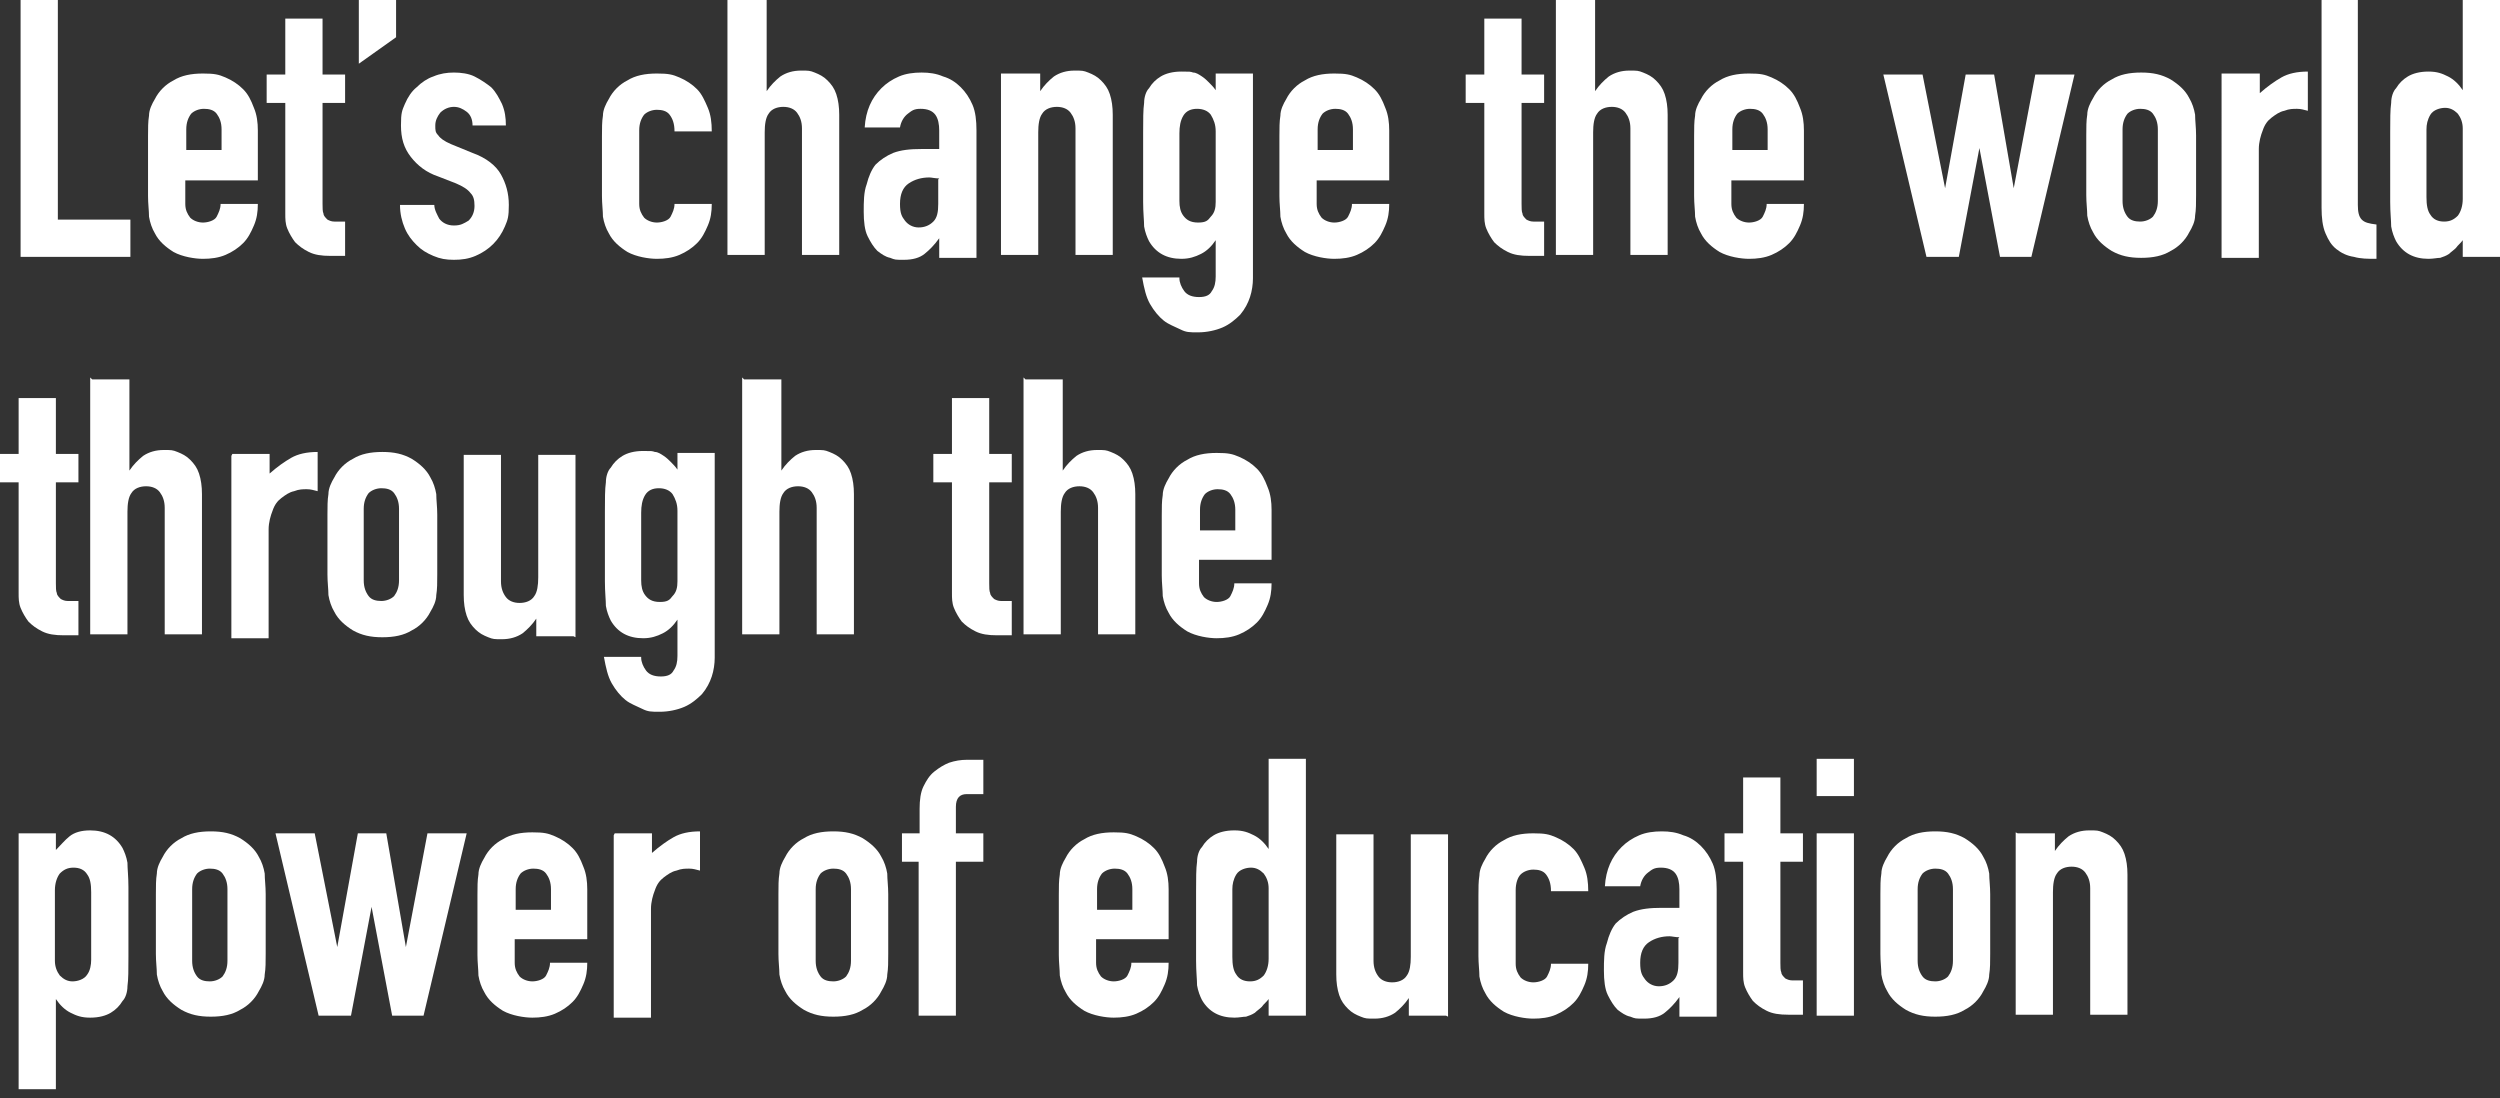 <?xml version="1.0" encoding="UTF-8"?>
<svg id="Layer_1" data-name="Layer 1" xmlns="http://www.w3.org/2000/svg" version="1.1" viewBox="0 0 255 112">
  <rect x="0" y="0" width="255" height="112" fill="#333333" stroke="none"/>
  <defs>
    <style>
      .cls-1 {
        fill: #fff;
        stroke-width: 0px;
      }
    </style>
  </defs>
  <path class="cls-1" d="M2.1,0h3.8v22.4h7.4v3.8H2.1V0Z"/>
  <path class="cls-1" d="M18.9,18.3v2.5c0,.6.2,1,.5,1.4.3.3.8.5,1.3.5s1.2-.2,1.4-.6c.2-.4.4-.8.4-1.3h3.8c0,.8-.1,1.5-.4,2.2-.3.7-.6,1.3-1.1,1.8-.5.5-1.1.9-1.8,1.2-.7.3-1.5.4-2.3.4s-2.1-.2-3-.7c-.8-.5-1.5-1.1-1.9-1.9-.3-.5-.5-1.1-.6-1.7,0-.6-.1-1.3-.1-2.1v-6.1c0-.8,0-1.5.1-2.1,0-.6.3-1.2.6-1.7.4-.8,1.1-1.5,1.9-1.9.8-.5,1.8-.7,3-.7s1.6.1,2.3.4c.7.3,1.3.7,1.8,1.2.5.5.8,1.1,1.1,1.9.3.7.4,1.5.4,2.3v5.1h-7.4ZM18.9,15.3h3.7v-2.1c0-.7-.2-1.2-.5-1.6s-.8-.5-1.3-.5-1,.2-1.3.5c-.3.4-.5.9-.5,1.6v2.1Z"/>
  <path class="cls-1" d="M29.1,1.9h3.8v5.7h2.3v2.9h-2.3v10.3c0,.4,0,.8.1,1,0,.2.2.4.4.6.2.1.4.2.7.2.3,0,.6,0,1.1,0v3.5h-1.5c-.9,0-1.6-.1-2.2-.4-.6-.3-1-.6-1.4-1-.3-.4-.6-.9-.8-1.4-.2-.5-.2-1-.2-1.5v-11.3h-1.9v-2.9h1.9V1.9Z"/>
  <path class="cls-1" d="M36.6,0h3.8v3.8l-3.8,2.7V0Z"/>
  <path class="cls-1" d="M48.2,12.8c0-.6-.2-1.1-.6-1.4-.4-.3-.8-.5-1.3-.5s-1,.2-1.4.6c-.3.4-.5.8-.5,1.3s0,.7.3,1c.2.3.6.6,1.3.9l2.2.9c1.4.5,2.4,1.3,2.9,2.2.5.9.8,1.9.8,3.1s-.1,1.5-.4,2.2c-.3.7-.7,1.3-1.2,1.8-.5.5-1.1.9-1.8,1.2-.7.3-1.4.4-2.2.4s-1.4-.1-2.1-.4-1.2-.6-1.7-1.1c-.5-.5-.9-1-1.2-1.7-.3-.7-.5-1.5-.5-2.4h3.5c0,.5.3,1,.5,1.4.3.4.8.7,1.5.7s1-.2,1.5-.5c.4-.4.6-.9.6-1.5s-.1-1-.4-1.3c-.3-.4-.8-.7-1.5-1l-1.8-.7c-1.2-.4-2.1-1.1-2.8-2-.7-.9-1-1.9-1-3.2s.1-1.5.4-2.2c.3-.7.7-1.3,1.2-1.7.5-.5,1.1-.9,1.7-1.1.7-.3,1.4-.4,2.1-.4s1.5.1,2.1.4c.6.3,1.2.7,1.7,1.1.5.5.8,1.1,1.1,1.7.3.7.4,1.4.4,2.2h-3.5Z"/>
  <path class="cls-1" d="M65.2,20.8c0,.6.2,1,.5,1.4.3.3.8.5,1.3.5s1.2-.2,1.4-.6c.2-.4.4-.8.4-1.3h3.8c0,.8-.1,1.5-.4,2.2-.3.7-.6,1.3-1.1,1.8-.5.5-1.1.9-1.8,1.2-.7.3-1.5.4-2.3.4s-2.1-.2-3-.7c-.8-.5-1.5-1.1-1.9-1.9-.3-.5-.5-1.1-.6-1.7,0-.6-.1-1.3-.1-2.1v-6.1c0-.8,0-1.5.1-2.1,0-.6.3-1.2.6-1.7.4-.8,1.1-1.5,1.9-1.9.8-.5,1.8-.7,3-.7s1.6.1,2.3.4c.7.3,1.3.7,1.8,1.2.5.5.8,1.2,1.1,1.9.3.7.4,1.5.4,2.4h-3.8c0-.8-.2-1.3-.5-1.7-.3-.4-.8-.5-1.3-.5s-1,.2-1.3.5c-.3.4-.5.9-.5,1.6v7.6Z"/>
  <path class="cls-1" d="M74.4,0h3.8v9.3h0c.4-.6.9-1.1,1.4-1.5.6-.4,1.3-.6,2.1-.6s.9,0,1.4.2c.5.2.9.4,1.3.8.4.4.7.8.9,1.4.2.6.3,1.3.3,2.1v14.3h-3.8v-12.9c0-.7-.2-1.2-.5-1.6-.3-.4-.8-.6-1.4-.6s-1.2.2-1.5.7c-.3.4-.4,1.1-.4,1.9v12.5h-3.8V0Z"/>
  <path class="cls-1" d="M95.8,24.3h0c-.5.7-1,1.2-1.5,1.6-.5.4-1.2.6-2.1.6s-.9,0-1.4-.2c-.5-.1-.9-.4-1.3-.7-.4-.4-.7-.9-1-1.5-.3-.6-.4-1.5-.4-2.5s0-2,.3-2.8c.2-.8.5-1.5.9-2,.5-.5,1.1-.9,1.8-1.2.8-.3,1.7-.4,2.9-.4s.5,0,.8,0c.3,0,.6,0,1,0v-1.9c0-.6-.1-1.2-.4-1.6-.3-.4-.8-.6-1.5-.6s-.9.2-1.3.5c-.4.3-.7.8-.8,1.4h-3.6c.1-1.7.7-3,1.7-4,.5-.5,1.1-.9,1.8-1.2.7-.3,1.5-.4,2.3-.4s1.5.1,2.2.4c.7.2,1.3.6,1.8,1.1.5.5.9,1.1,1.2,1.8.3.7.4,1.6.4,2.6v13h-3.8v-1.9ZM95.8,18.2c-.4,0-.8-.1-1-.1-.8,0-1.5.2-2.1.6-.6.4-.9,1.1-.9,2.1s.2,1.3.5,1.7c.3.4.8.7,1.4.7s1.1-.2,1.5-.6c.4-.4.5-1,.5-1.8v-2.5Z"/>
  <path class="cls-1" d="M102.3,7.5h3.8v1.8h0c.4-.6.9-1.1,1.4-1.5.6-.4,1.3-.6,2.1-.6s.9,0,1.4.2c.5.2.9.4,1.3.8.4.4.7.8.9,1.4.2.6.3,1.3.3,2.1v14.3h-3.8v-12.9c0-.7-.2-1.2-.5-1.6-.3-.4-.8-.6-1.4-.6s-1.2.2-1.5.7c-.3.4-.4,1.1-.4,1.9v12.5h-3.8V7.5Z"/>
  <path class="cls-1" d="M120.3,28.4c0,.4.2.9.5,1.3.3.4.8.6,1.5.6s1.1-.2,1.3-.6c.3-.4.4-.9.4-1.5v-3.7h0c-.4.6-.9,1.1-1.5,1.4-.6.3-1.2.5-2,.5-1.5,0-2.6-.6-3.3-1.8-.2-.4-.4-.9-.5-1.5,0-.6-.1-1.4-.1-2.5v-7.1c0-1.3,0-2.3.1-3,0-.6.2-1.2.5-1.5.3-.5.7-.9,1.2-1.2.5-.3,1.2-.5,2.1-.5s.9,0,1.2.1c.3,0,.6.2.9.4.3.2.5.4.7.6s.5.5.7.8v-1.7h3.8v20.9c0,.6-.1,1.3-.3,1.9-.2.6-.5,1.2-1,1.8-.5.5-1.1,1-1.8,1.3-.7.3-1.6.5-2.5.5s-1.2,0-1.8-.3-1.2-.5-1.7-.9c-.5-.4-1-1-1.4-1.7-.4-.7-.6-1.6-.8-2.7h3.8ZM120.3,20.5c0,.6.1,1.1.4,1.5s.7.7,1.5.7,1-.2,1.3-.6c.4-.4.5-.9.5-1.5v-7.2c0-.7-.2-1.2-.5-1.7-.3-.4-.8-.6-1.4-.6s-1.1.2-1.4.7c-.3.5-.4,1.1-.4,1.8v6.8Z"/>
  <path class="cls-1" d="M134.3,18.3v2.5c0,.6.2,1,.5,1.4.3.3.8.5,1.3.5s1.2-.2,1.4-.6c.2-.4.4-.8.4-1.3h3.8c0,.8-.1,1.5-.4,2.2-.3.7-.6,1.3-1.1,1.8-.5.5-1.1.9-1.8,1.2s-1.5.4-2.3.4-2.1-.2-3-.7c-.8-.5-1.5-1.1-1.9-1.9-.3-.5-.5-1.1-.6-1.7,0-.6-.1-1.3-.1-2.1v-6.1c0-.8,0-1.5.1-2.1,0-.6.3-1.2.6-1.7.4-.8,1.1-1.5,1.9-1.9.8-.5,1.8-.7,3-.7s1.6.1,2.3.4c.7.3,1.3.7,1.8,1.2.5.5.8,1.1,1.1,1.9.3.7.4,1.5.4,2.3v5.1h-7.4ZM134.3,15.3h3.7v-2.1c0-.7-.2-1.2-.5-1.6s-.8-.5-1.3-.5-1,.2-1.3.5c-.3.4-.5.9-.5,1.6v2.1Z"/>
  <path class="cls-1" d="M151.4,1.9h3.8v5.7h2.3v2.9h-2.3v10.3c0,.4,0,.8.1,1,0,.2.2.4.4.6.2.1.4.2.7.2.3,0,.6,0,1.1,0v3.5h-1.5c-.9,0-1.6-.1-2.2-.4-.6-.3-1-.6-1.4-1-.3-.4-.6-.9-.8-1.4-.2-.5-.2-1-.2-1.5v-11.3h-1.9v-2.9h1.9V1.9Z"/>
  <path class="cls-1" d="M158.9,0h3.8v9.3h0c.4-.6.9-1.1,1.4-1.5.6-.4,1.3-.6,2.1-.6s.9,0,1.4.2c.5.2.9.4,1.3.8.4.4.7.8.9,1.4.2.6.3,1.3.3,2.1v14.3h-3.8v-12.9c0-.7-.2-1.2-.5-1.6-.3-.4-.8-.6-1.4-.6s-1.2.2-1.5.7c-.3.4-.4,1.1-.4,1.9v12.5h-3.8V0Z"/>
  <path class="cls-1" d="M176.6,18.3v2.5c0,.6.2,1,.5,1.4.3.3.8.5,1.3.5s1.2-.2,1.4-.6c.2-.4.4-.8.4-1.3h3.8c0,.8-.1,1.5-.4,2.2-.3.7-.6,1.3-1.1,1.8-.5.5-1.1.9-1.8,1.2s-1.5.4-2.3.4-2.1-.2-3-.7c-.8-.5-1.5-1.1-1.9-1.9-.3-.5-.5-1.1-.6-1.7,0-.6-.1-1.3-.1-2.1v-6.1c0-.8,0-1.5.1-2.1,0-.6.3-1.2.6-1.7.4-.8,1.1-1.5,1.9-1.9.8-.5,1.8-.7,3-.7s1.6.1,2.3.4c.7.3,1.3.7,1.8,1.2.5.5.8,1.1,1.1,1.9.3.7.4,1.5.4,2.3v5.1h-7.4ZM176.6,15.3h3.7v-2.1c0-.7-.2-1.2-.5-1.6s-.8-.5-1.3-.5-1,.2-1.3.5c-.3.4-.5.9-.5,1.6v2.1Z"/>
  <path class="cls-1" d="M207.3,26.2h-3.3l-2.1-11.1h0l-2.1,11.1h-3.3l-4.4-18.6h4l2.3,11.6h0l2.1-11.6h2.9l2,11.6h0l2.2-11.6h4l-4.4,18.6Z"/>
  <path class="cls-1" d="M212.8,13.8c0-.8,0-1.5.1-2.1,0-.6.3-1.2.6-1.7.4-.8,1.1-1.5,1.9-1.9.8-.5,1.8-.7,3-.7s2.1.2,3,.7c.8.5,1.5,1.1,1.9,1.9.3.5.5,1.1.6,1.7,0,.6.1,1.3.1,2.1v6.1c0,.8,0,1.5-.1,2.1,0,.6-.3,1.2-.6,1.7-.4.8-1.1,1.5-1.9,1.9-.8.5-1.8.7-3,.7s-2.1-.2-3-.7c-.8-.5-1.5-1.1-1.9-1.9-.3-.5-.5-1.1-.6-1.7,0-.6-.1-1.3-.1-2.1v-6.1ZM216.5,20.5c0,.7.2,1.2.5,1.6.3.4.8.5,1.3.5s1-.2,1.3-.5c.3-.4.5-.9.5-1.6v-7.3c0-.7-.2-1.2-.5-1.6s-.8-.5-1.3-.5-1,.2-1.3.5c-.3.4-.5.9-.5,1.6v7.3Z"/>
  <path class="cls-1" d="M226.7,7.5h3.8v2c.8-.7,1.5-1.2,2.2-1.6.7-.4,1.6-.6,2.7-.6v4c-.4-.1-.7-.2-1.1-.2s-.8,0-1.3.2c-.5.1-.9.4-1.3.7-.4.3-.7.7-.9,1.3-.2.5-.4,1.2-.4,1.9v11.1h-3.8V7.5Z"/>
  <path class="cls-1" d="M236.7,0h3.8v20.9c0,.7.1,1.2.4,1.5.3.3.7.4,1.5.5v3.5c-.9,0-1.6,0-2.3-.2-.7-.1-1.3-.4-1.8-.8-.5-.4-.8-.9-1.1-1.6-.3-.7-.4-1.6-.4-2.6V0Z"/>
  <path class="cls-1" d="M251.2,24.5c-.2.3-.5.5-.7.8-.2.2-.5.4-.7.6-.3.2-.6.3-.9.4-.3,0-.7.1-1.2.1-1.5,0-2.6-.6-3.3-1.8-.2-.4-.4-.9-.5-1.5,0-.6-.1-1.4-.1-2.5v-7.1c0-1.3,0-2.3.1-3,0-.6.2-1.2.5-1.5.3-.5.7-.9,1.2-1.2.5-.3,1.2-.5,2.1-.5s1.4.2,2,.5c.6.3,1.1.8,1.5,1.4h0V0h3.8v26.2h-3.8v-1.7ZM247.5,20.1c0,.8.1,1.4.4,1.8.3.5.8.7,1.4.7s1-.2,1.4-.6c.3-.4.5-1,.5-1.7v-7.2c0-.6-.2-1.1-.5-1.5-.4-.4-.8-.6-1.3-.6s-1.2.2-1.5.7-.4,1-.4,1.5v6.8Z"/>
  <path class="cls-1" d="M1.9,40.6h3.8v5.7h2.3v2.9h-2.3v10.3c0,.4,0,.8.1,1,0,.2.2.4.4.6.2.1.4.2.7.2.3,0,.6,0,1.1,0v3.5h-1.5c-.9,0-1.6-.1-2.2-.4-.6-.3-1-.6-1.4-1-.3-.4-.6-.9-.8-1.4-.2-.5-.2-1-.2-1.5v-11.3H0v-2.9h1.9v-5.7Z"/>
  <path class="cls-1" d="M9.4,38.7h3.8v9.3h0c.4-.6.9-1.1,1.4-1.5.6-.4,1.3-.6,2.1-.6s.9,0,1.4.2c.5.2.9.4,1.3.8.4.4.7.8.9,1.4.2.6.3,1.3.3,2.1v14.3h-3.8v-12.9c0-.7-.2-1.2-.5-1.6-.3-.4-.8-.6-1.4-.6s-1.2.2-1.5.7c-.3.4-.4,1.1-.4,1.9v12.5h-3.8v-26.2Z"/>
  <path class="cls-1" d="M23.7,46.3h3.8v2c.8-.7,1.5-1.2,2.2-1.6.7-.4,1.6-.6,2.7-.6v4c-.4-.1-.7-.2-1.1-.2s-.8,0-1.3.2c-.5.1-.9.4-1.3.7-.4.3-.7.7-.9,1.3-.2.5-.4,1.2-.4,1.9v11.1h-3.8v-18.6Z"/>
  <path class="cls-1" d="M33.4,52.5c0-.8,0-1.5.1-2.1,0-.6.3-1.2.6-1.7.4-.8,1.1-1.5,1.9-1.9.8-.5,1.8-.7,3-.7s2.1.2,3,.7c.8.5,1.5,1.1,1.9,1.9.3.5.5,1.1.6,1.7,0,.6.1,1.3.1,2.1v6.1c0,.8,0,1.5-.1,2.1,0,.6-.3,1.2-.6,1.7-.4.8-1.1,1.5-1.9,1.9-.8.5-1.8.7-3,.7s-2.1-.2-3-.7c-.8-.5-1.5-1.1-1.9-1.9-.3-.5-.5-1.1-.6-1.7,0-.6-.1-1.3-.1-2.1v-6.1ZM37.1,59.2c0,.7.2,1.2.5,1.6.3.4.8.5,1.3.5s1-.2,1.3-.5c.3-.4.5-.9.5-1.6v-7.3c0-.7-.2-1.2-.5-1.6s-.8-.5-1.3-.5-1,.2-1.3.5c-.3.4-.5.9-.5,1.6v7.3Z"/>
  <path class="cls-1" d="M58.5,64.9h-3.8v-1.8h0c-.4.6-.9,1.1-1.4,1.5-.6.4-1.3.6-2.1.6s-.9,0-1.4-.2c-.5-.2-.9-.4-1.3-.8s-.7-.8-.9-1.4-.3-1.3-.3-2.1v-14.3h3.8v12.9c0,.7.2,1.2.5,1.6.3.4.8.6,1.4.6s1.2-.2,1.5-.7c.3-.4.4-1.1.4-1.9v-12.5h3.8v18.6Z"/>
  <path class="cls-1" d="M65.4,67.1c0,.4.2.9.5,1.3.3.4.8.6,1.5.6s1.1-.2,1.3-.6c.3-.4.4-.9.4-1.5v-3.7h0c-.4.6-.9,1.1-1.5,1.4-.6.3-1.2.5-2,.5-1.5,0-2.6-.6-3.3-1.8-.2-.4-.4-.9-.5-1.5,0-.6-.1-1.4-.1-2.5v-7.1c0-1.3,0-2.3.1-3,0-.6.2-1.2.5-1.5.3-.5.7-.9,1.2-1.2.5-.3,1.2-.5,2.1-.5s.9,0,1.2.1c.3,0,.6.2.9.4.3.2.5.4.7.6s.5.5.7.8v-1.7h3.8v20.9c0,.6-.1,1.3-.3,1.9-.2.6-.5,1.2-1,1.8-.5.5-1.1,1-1.8,1.3-.7.3-1.6.5-2.5.5s-1.2,0-1.8-.3-1.2-.5-1.7-.9c-.5-.4-1-1-1.4-1.7-.4-.7-.6-1.6-.8-2.7h3.8ZM65.4,59.2c0,.6.1,1.1.4,1.5s.7.7,1.5.7,1-.2,1.3-.6c.4-.4.5-.9.5-1.5v-7.2c0-.7-.2-1.2-.5-1.7-.3-.4-.8-.6-1.4-.6s-1.1.2-1.4.7c-.3.5-.4,1.1-.4,1.8v6.8Z"/>
  <path class="cls-1" d="M75.9,38.7h3.8v9.3h0c.4-.6.9-1.1,1.4-1.5.6-.4,1.3-.6,2.1-.6s.9,0,1.4.2c.5.2.9.4,1.3.8.4.4.7.8.9,1.4.2.6.3,1.3.3,2.1v14.3h-3.8v-12.9c0-.7-.2-1.2-.5-1.6-.3-.4-.8-.6-1.4-.6s-1.2.2-1.5.7c-.3.4-.4,1.1-.4,1.9v12.5h-3.8v-26.2Z"/>
  <path class="cls-1" d="M97.1,40.6h3.8v5.7h2.3v2.9h-2.3v10.3c0,.4,0,.8.1,1,0,.2.2.4.4.6.2.1.4.2.7.2.3,0,.6,0,1.1,0v3.5h-1.5c-.9,0-1.6-.1-2.2-.4-.6-.3-1-.6-1.4-1-.3-.4-.6-.9-.8-1.4-.2-.5-.2-1-.2-1.5v-11.3h-1.9v-2.9h1.9v-5.7Z"/>
  <path class="cls-1" d="M104.6,38.7h3.8v9.3h0c.4-.6.9-1.1,1.4-1.5.6-.4,1.3-.6,2.1-.6s.9,0,1.4.2c.5.2.9.4,1.3.8.4.4.7.8.9,1.4.2.6.3,1.3.3,2.1v14.3h-3.8v-12.9c0-.7-.2-1.2-.5-1.6-.3-.4-.8-.6-1.4-.6s-1.2.2-1.5.7c-.3.4-.4,1.1-.4,1.9v12.5h-3.8v-26.2Z"/>
  <path class="cls-1" d="M122.3,57v2.5c0,.6.2,1,.5,1.4.3.3.8.5,1.3.5s1.2-.2,1.4-.6c.2-.4.4-.8.4-1.3h3.8c0,.8-.1,1.5-.4,2.2-.3.7-.6,1.3-1.1,1.8-.5.5-1.1.9-1.8,1.2-.7.3-1.5.4-2.3.4s-2.1-.2-3-.7c-.8-.5-1.5-1.1-1.9-1.9-.3-.5-.5-1.1-.6-1.7,0-.6-.1-1.3-.1-2.1v-6.1c0-.8,0-1.5.1-2.1,0-.6.3-1.2.6-1.7.4-.8,1.1-1.5,1.9-1.9.8-.5,1.8-.7,3-.7s1.6.1,2.3.4c.7.3,1.3.7,1.8,1.2.5.5.8,1.1,1.1,1.9.3.7.4,1.5.4,2.3v5.1h-7.4ZM122.3,54.1h3.7v-2.1c0-.7-.2-1.2-.5-1.6s-.8-.5-1.3-.5-1,.2-1.3.5c-.3.4-.5.9-.5,1.6v2.1Z"/>
  <path class="cls-1" d="M1.9,85h3.8v1.7c.5-.5.9-1,1.4-1.4.5-.4,1.2-.6,2.1-.6,1.5,0,2.6.6,3.3,1.8.2.4.4.9.5,1.5,0,.6.1,1.4.1,2.5v7.1c0,1.3,0,2.3-.1,3,0,.6-.2,1.2-.5,1.5-.3.5-.7.9-1.2,1.2-.5.3-1.2.5-2.1.5s-1.4-.2-2-.5c-.6-.3-1.1-.8-1.5-1.4h0v9.2H1.9v-26.2ZM9.3,91c0-.8-.1-1.4-.4-1.8-.3-.5-.8-.7-1.4-.7s-1,.2-1.4.6c-.3.4-.5,1-.5,1.7v7.2c0,.6.2,1.1.5,1.5.4.4.8.6,1.3.6s1.2-.2,1.5-.7c.3-.4.4-1,.4-1.5v-6.8Z"/>
  <path class="cls-1" d="M15.9,91.2c0-.8,0-1.5.1-2.1,0-.6.3-1.2.6-1.7.4-.8,1.1-1.5,1.9-1.9.8-.5,1.8-.7,3-.7s2.1.2,3,.7c.8.5,1.5,1.1,1.9,1.9.3.5.5,1.1.6,1.7,0,.6.1,1.3.1,2.1v6.1c0,.8,0,1.5-.1,2.1,0,.6-.3,1.2-.6,1.7-.4.8-1.1,1.5-1.9,1.9-.8.5-1.8.7-3,.7s-2.1-.2-3-.7c-.8-.5-1.5-1.1-1.9-1.9-.3-.5-.5-1.1-.6-1.7,0-.6-.1-1.3-.1-2.1v-6.1ZM19.6,98c0,.7.2,1.2.5,1.6.3.4.8.5,1.3.5s1-.2,1.3-.5c.3-.4.5-.9.5-1.6v-7.3c0-.7-.2-1.2-.5-1.6s-.8-.5-1.3-.5-1,.2-1.3.5c-.3.4-.5.9-.5,1.6v7.3Z"/>
  <path class="cls-1" d="M43.3,103.6h-3.3l-2.1-11.1h0l-2.1,11.1h-3.3l-4.4-18.6h4l2.3,11.6h0l2.1-11.6h2.9l2,11.6h0l2.2-11.6h4l-4.4,18.6Z"/>
  <path class="cls-1" d="M52.5,95.7v2.5c0,.6.2,1,.5,1.4.3.3.8.5,1.3.5s1.2-.2,1.4-.6c.2-.4.4-.8.4-1.3h3.8c0,.8-.1,1.5-.4,2.2-.3.7-.6,1.3-1.1,1.8-.5.5-1.1.9-1.8,1.2-.7.3-1.5.4-2.3.4s-2.1-.2-3-.7c-.8-.5-1.5-1.1-1.9-1.9-.3-.5-.5-1.1-.6-1.7,0-.6-.1-1.3-.1-2.1v-6.1c0-.8,0-1.5.1-2.1,0-.6.3-1.2.6-1.7.4-.8,1.1-1.5,1.9-1.9.8-.5,1.8-.7,3-.7s1.6.1,2.3.4c.7.3,1.3.7,1.8,1.2.5.5.8,1.1,1.1,1.9.3.7.4,1.5.4,2.3v5.1h-7.4ZM52.5,92.8h3.7v-2.1c0-.7-.2-1.2-.5-1.6s-.8-.5-1.3-.5-1,.2-1.3.5c-.3.4-.5.9-.5,1.6v2.1Z"/>
  <path class="cls-1" d="M62.7,85h3.8v2c.8-.7,1.5-1.2,2.2-1.6.7-.4,1.6-.6,2.7-.6v4c-.4-.1-.7-.2-1.1-.2s-.8,0-1.3.2c-.5.1-.9.4-1.3.7-.4.3-.7.7-.9,1.3-.2.5-.4,1.2-.4,1.9v11.1h-3.8v-18.6Z"/>
  <path class="cls-1" d="M79.4,91.2c0-.8,0-1.5.1-2.1,0-.6.3-1.2.6-1.7.4-.8,1.1-1.5,1.9-1.9.8-.5,1.8-.7,3-.7s2.1.2,3,.7c.8.5,1.5,1.1,1.9,1.9.3.5.5,1.1.6,1.7,0,.6.1,1.3.1,2.1v6.1c0,.8,0,1.5-.1,2.1,0,.6-.3,1.2-.6,1.7-.4.8-1.1,1.5-1.9,1.9-.8.5-1.8.7-3,.7s-2.1-.2-3-.7c-.8-.5-1.5-1.1-1.9-1.9-.3-.5-.5-1.1-.6-1.7,0-.6-.1-1.3-.1-2.1v-6.1ZM83.2,98c0,.7.2,1.2.5,1.6.3.4.8.5,1.3.5s1-.2,1.3-.5c.3-.4.5-.9.5-1.6v-7.3c0-.7-.2-1.2-.5-1.6s-.8-.5-1.3-.5-1,.2-1.3.5c-.3.4-.5.9-.5,1.6v7.3Z"/>
  <path class="cls-1" d="M93.8,87.9h-1.8v-2.9h1.8v-2.5c0-.9.1-1.7.4-2.3s.6-1.1,1.1-1.5,1-.7,1.5-.9c.6-.2,1.2-.3,1.8-.3h1.7v3.5h-1.7c-.7,0-1.1.4-1.1,1.3v2.7h2.8v2.9h-2.8v15.7h-3.8v-15.7Z"/>
  <path class="cls-1" d="M111.8,95.7v2.5c0,.6.2,1,.5,1.4.3.3.8.5,1.3.5s1.2-.2,1.4-.6c.2-.4.4-.8.4-1.3h3.8c0,.8-.1,1.5-.4,2.2-.3.7-.6,1.3-1.1,1.8-.5.5-1.1.9-1.8,1.2-.7.3-1.5.4-2.3.4s-2.1-.2-3-.7c-.8-.5-1.5-1.1-1.9-1.9-.3-.5-.5-1.1-.6-1.7,0-.6-.1-1.3-.1-2.1v-6.1c0-.8,0-1.5.1-2.1,0-.6.3-1.2.6-1.7.4-.8,1.1-1.5,1.9-1.9.8-.5,1.8-.7,3-.7s1.6.1,2.3.4c.7.3,1.3.7,1.8,1.2.5.5.8,1.1,1.1,1.9.3.7.4,1.5.4,2.3v5.1h-7.4ZM111.8,92.8h3.7v-2.1c0-.7-.2-1.2-.5-1.6s-.8-.5-1.3-.5-1,.2-1.3.5c-.3.4-.5.9-.5,1.6v2.1Z"/>
  <path class="cls-1" d="M129.4,101.9c-.2.3-.5.5-.7.8-.2.2-.5.4-.7.6-.3.2-.6.3-.9.4-.3,0-.7.1-1.2.1-1.5,0-2.6-.6-3.3-1.8-.2-.4-.4-.9-.5-1.5,0-.6-.1-1.4-.1-2.5v-7.1c0-1.3,0-2.3.1-3,0-.6.2-1.2.5-1.5.3-.5.7-.9,1.2-1.2.5-.3,1.2-.5,2.1-.5s1.4.2,2,.5c.6.3,1.1.8,1.5,1.4h0v-9.2h3.8v26.2h-3.8v-1.7ZM125.7,97.6c0,.8.1,1.4.4,1.8.3.5.8.7,1.4.7s1-.2,1.4-.6c.3-.4.5-1,.5-1.7v-7.2c0-.6-.2-1.1-.5-1.5-.4-.4-.8-.6-1.3-.6s-1.2.2-1.5.7-.4,1-.4,1.5v6.8Z"/>
  <path class="cls-1" d="M147.5,103.6h-3.8v-1.8h0c-.4.6-.9,1.1-1.4,1.5-.6.4-1.3.6-2.1.6s-.9,0-1.4-.2-.9-.4-1.3-.8c-.4-.4-.7-.8-.9-1.4-.2-.6-.3-1.3-.3-2.1v-14.3h3.8v12.9c0,.7.2,1.2.5,1.6s.8.6,1.4.6,1.2-.2,1.5-.7c.3-.4.4-1.1.4-1.9v-12.5h3.8v18.6Z"/>
  <path class="cls-1" d="M154.6,98.3c0,.6.2,1,.5,1.4.3.3.8.5,1.3.5s1.2-.2,1.4-.6c.2-.4.4-.8.4-1.3h3.8c0,.8-.1,1.5-.4,2.2-.3.7-.6,1.3-1.1,1.8-.5.5-1.1.9-1.8,1.2-.7.3-1.5.4-2.3.4s-2.1-.2-3-.7c-.8-.5-1.5-1.1-1.9-1.9-.3-.5-.5-1.1-.6-1.7,0-.6-.1-1.3-.1-2.1v-6.1c0-.8,0-1.5.1-2.1,0-.6.3-1.2.6-1.7.4-.8,1.1-1.5,1.9-1.9.8-.5,1.8-.7,3-.7s1.6.1,2.3.4c.7.3,1.3.7,1.8,1.2.5.5.8,1.2,1.1,1.9.3.7.4,1.5.4,2.4h-3.8c0-.8-.2-1.3-.5-1.7-.3-.4-.8-.5-1.3-.5s-1,.2-1.3.5-.5.9-.5,1.6v7.6Z"/>
  <path class="cls-1" d="M171.3,101.7h0c-.5.7-1,1.2-1.5,1.6-.5.4-1.2.6-2.1.6s-.9,0-1.4-.2c-.5-.1-.9-.4-1.3-.7-.4-.4-.7-.9-1-1.5-.3-.6-.4-1.5-.4-2.5s0-2,.3-2.8c.2-.8.5-1.5.9-2,.5-.5,1.1-.9,1.8-1.2.8-.3,1.7-.4,2.9-.4s.5,0,.8,0c.3,0,.6,0,1,0v-1.9c0-.6-.1-1.2-.4-1.6-.3-.4-.8-.6-1.5-.6s-.9.2-1.3.5c-.4.3-.7.8-.8,1.4h-3.6c.1-1.7.7-3,1.7-4,.5-.5,1.1-.9,1.8-1.2.7-.3,1.5-.4,2.3-.4s1.5.1,2.2.4c.7.2,1.3.6,1.8,1.1.5.5.9,1.1,1.2,1.8.3.7.4,1.6.4,2.6v13h-3.8v-1.9ZM171.3,95.6c-.4,0-.8-.1-1-.1-.8,0-1.5.2-2.1.6-.6.4-.9,1.1-.9,2.1s.2,1.3.5,1.7c.3.4.8.7,1.4.7s1.1-.2,1.5-.6c.4-.4.5-1,.5-1.8v-2.5Z"/>
  <path class="cls-1" d="M177.8,79.3h3.8v5.7h2.3v2.9h-2.3v10.3c0,.4,0,.8.1,1,0,.2.2.4.4.6.2.1.4.2.7.2.3,0,.6,0,1.1,0v3.5h-1.5c-.9,0-1.6-.1-2.2-.4-.6-.3-1-.6-1.4-1-.3-.4-.6-.9-.8-1.4-.2-.5-.2-1-.2-1.5v-11.3h-1.9v-2.9h1.9v-5.7Z"/>
  <path class="cls-1" d="M185.3,77.4h3.8v3.8h-3.8v-3.8ZM185.3,85h3.8v18.6h-3.8v-18.6Z"/>
  <path class="cls-1" d="M191.8,91.2c0-.8,0-1.5.1-2.1,0-.6.3-1.2.6-1.7.4-.8,1.1-1.5,1.9-1.9.8-.5,1.8-.7,3-.7s2.1.2,3,.7c.8.5,1.5,1.1,1.9,1.9.3.5.5,1.1.6,1.7,0,.6.1,1.3.1,2.1v6.1c0,.8,0,1.5-.1,2.1,0,.6-.3,1.2-.6,1.7-.4.8-1.1,1.5-1.9,1.9-.8.5-1.8.7-3,.7s-2.1-.2-3-.7c-.8-.5-1.5-1.1-1.9-1.9-.3-.5-.5-1.1-.6-1.7,0-.6-.1-1.3-.1-2.1v-6.1ZM195.6,98c0,.7.2,1.2.5,1.6.3.4.8.5,1.3.5s1-.2,1.3-.5c.3-.4.5-.9.5-1.6v-7.3c0-.7-.2-1.2-.5-1.6s-.8-.5-1.3-.5-1,.2-1.3.5c-.3.4-.5.9-.5,1.6v7.3Z"/>
  <path class="cls-1" d="M205.8,85h3.8v1.8h0c.4-.6.9-1.1,1.4-1.5.6-.4,1.3-.6,2.1-.6s.9,0,1.4.2c.5.2.9.4,1.3.8.4.4.7.8.9,1.4.2.6.3,1.3.3,2.1v14.3h-3.8v-12.9c0-.7-.2-1.2-.5-1.6-.3-.4-.8-.6-1.4-.6s-1.2.2-1.5.7c-.3.4-.4,1.1-.4,1.9v12.5h-3.8v-18.6Z"/>
</svg>